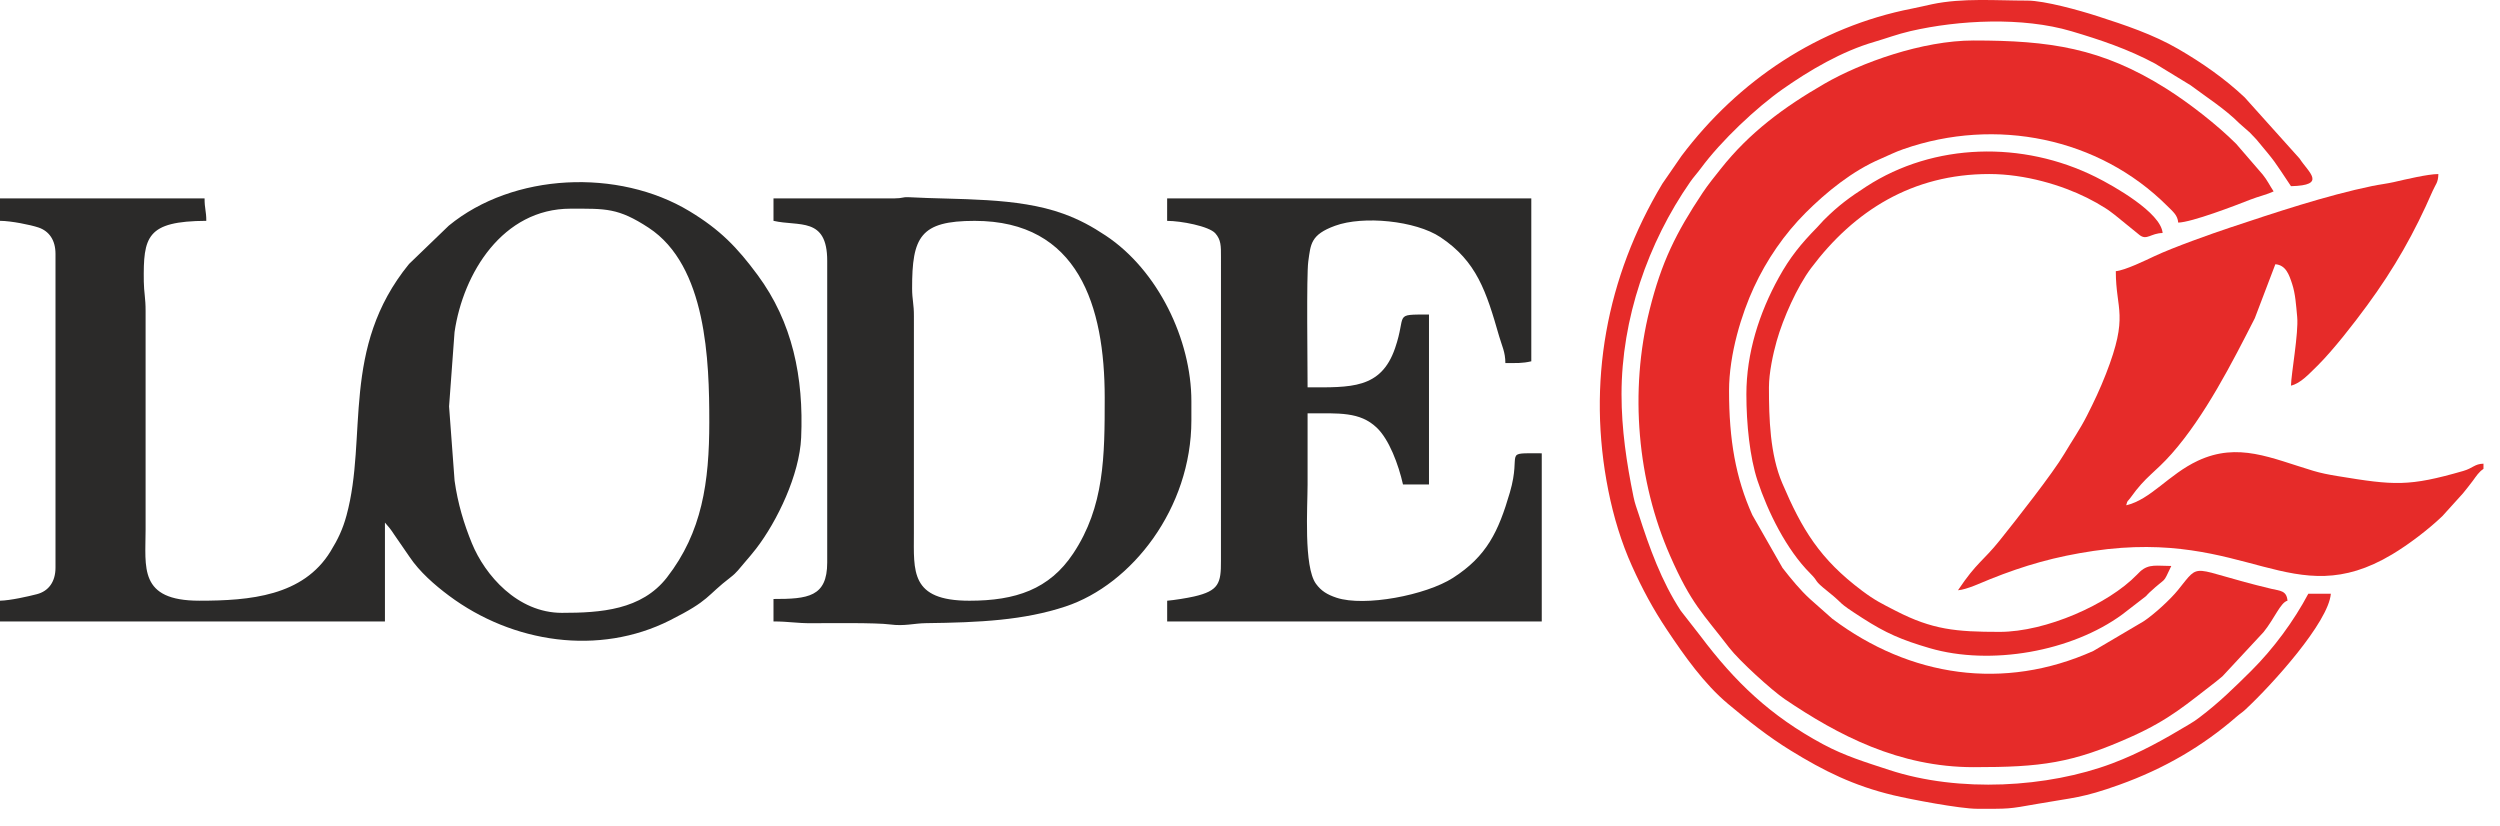 <?xml version="1.0" encoding="UTF-8"?> <svg xmlns="http://www.w3.org/2000/svg" width="121" height="40" viewBox="0 0 121 40" fill="none"><path fill-rule="evenodd" clip-rule="evenodd" d="M83.686 18.916C83.686 17.124 84.305 15.167 84.889 13.907C85.511 12.565 86.359 11.332 87.4 10.291C88.38 9.312 89.646 8.274 91.012 7.691C91.416 7.519 91.684 7.372 92.131 7.216C96.594 5.661 101.577 6.659 104.892 9.965C105.179 10.252 105.396 10.414 105.426 10.774C106.075 10.759 108.169 9.958 108.927 9.658C109.3 9.511 109.721 9.418 110.043 9.263C109.858 8.986 109.736 8.72 109.515 8.449L108.231 6.962C107.31 6.042 105.957 4.989 104.855 4.294C101.715 2.312 99.192 1.96 95.522 1.96C93.041 1.96 90.07 3.031 88.299 4.055C86.354 5.179 84.684 6.402 83.277 8.182C82.971 8.57 82.69 8.908 82.409 9.329C81.107 11.285 80.417 12.692 79.842 14.988C78.849 18.948 79.257 23.305 80.83 26.892C81.863 29.248 82.416 29.68 83.686 31.339C84.171 31.972 85.753 33.413 86.387 33.842C88.981 35.596 91.919 37.131 95.522 37.131C98.781 37.131 100.283 36.951 103.184 35.644C105.013 34.82 105.812 34.098 107.25 32.994L107.526 32.767C107.539 32.755 107.558 32.74 107.572 32.728L109.553 30.597C110.096 29.925 110.371 29.164 110.715 29.073C110.674 28.579 110.352 28.598 109.943 28.501C105.909 27.541 106.566 27.131 105.415 28.557C105.041 29.021 104.233 29.757 103.744 30.076L101.315 31.508C96.98 33.449 92.442 32.766 88.685 29.949L87.617 29.003C87.127 28.559 86.682 28.008 86.276 27.49L84.812 24.925C84.007 23.134 83.686 21.293 83.686 18.916Z" fill="#E62B29"></path><path fill-rule="evenodd" clip-rule="evenodd" d="M27.614 10.1C29.32 10.1 29.912 10.053 31.394 11.023C34.206 12.865 34.33 17.482 34.33 20.427C34.33 23.337 33.983 25.757 32.281 27.948C31.054 29.527 29.074 29.662 27.195 29.662C25.044 29.662 23.467 27.831 22.839 26.293C22.459 25.364 22.158 24.381 22.002 23.267L21.735 19.672L22 16.073C22.417 13.215 24.334 10.1 27.614 10.1ZM0 10.688C0.54 10.692 1.466 10.879 1.86 11.01C2.381 11.185 2.686 11.626 2.686 12.285V27.478C2.686 28.15 2.356 28.612 1.783 28.759C1.372 28.865 0.506 29.063 0 29.074V30.078H18.631V25.293L18.864 25.568C18.954 25.683 18.992 25.743 19.072 25.864L19.825 26.957C20.304 27.672 21.04 28.317 21.729 28.83C24.811 31.13 28.992 31.754 32.426 30.023C34.403 29.026 34.143 28.873 35.371 27.932C35.663 27.709 35.794 27.508 36.025 27.243C36.215 27.025 36.432 26.767 36.596 26.555C37.619 25.225 38.697 22.976 38.776 21.182C38.904 18.26 38.358 15.593 36.665 13.306C35.678 11.972 34.857 11.12 33.371 10.222C29.935 8.146 24.841 8.359 21.72 10.923L19.797 12.777C16.475 16.854 17.807 21.133 16.772 24.945C16.592 25.607 16.362 26.095 15.997 26.688C14.671 28.849 12.102 29.074 9.651 29.074C6.697 29.074 7.047 27.459 7.047 25.631L7.047 15.054C7.05 14.444 6.966 14.142 6.96 13.631C6.933 11.451 7.089 10.705 9.985 10.688C9.985 10.211 9.901 10.11 9.901 9.601H0V10.688Z" fill="#2B2A29"></path><path fill-rule="evenodd" clip-rule="evenodd" d="M120.2 22.694V22.442C119.766 22.452 119.696 22.659 119.213 22.797C116.582 23.554 115.897 23.497 113.136 23.042C112.69 22.969 112.33 22.898 111.964 22.788C109.913 22.174 108.333 21.387 106.376 22.3C104.967 22.959 104.097 24.18 102.908 24.456C102.984 24.172 102.957 24.314 103.122 24.082C103.861 23.043 104.291 22.887 105.111 21.959C106.714 20.145 108.044 17.54 109.132 15.403L110.127 12.789C110.639 12.831 110.794 13.298 110.939 13.74C111.098 14.224 111.129 14.756 111.184 15.343C111.256 16.116 110.896 18.076 110.883 18.665C111.359 18.554 111.776 18.075 112.133 17.733C112.146 17.721 112.164 17.704 112.176 17.691C112.942 16.926 113.924 15.662 114.563 14.79C115.887 12.985 116.847 11.294 117.742 9.239C117.882 8.918 118.008 8.848 118.017 8.424C117.507 8.424 116.407 8.689 115.883 8.808C115.5 8.895 115.161 8.931 114.818 9.002C112.598 9.461 110.11 10.291 107.934 11.015C107.019 11.32 105.18 11.974 104.279 12.397C103.866 12.591 102.851 13.087 102.405 13.125C102.405 15.027 103.048 15.236 101.926 18.102C101.638 18.839 101.353 19.439 101.007 20.121C100.667 20.79 100.287 21.332 99.913 21.965C99.359 22.904 97.588 25.155 96.793 26.148C95.97 27.176 95.68 27.204 94.766 28.569C95.206 28.533 95.907 28.197 96.325 28.03C97.988 27.365 99.474 26.937 101.338 26.663C108.781 25.57 110.939 29.728 115.778 26.833C116.581 26.353 117.536 25.626 118.208 24.983L119.205 23.881C119.38 23.665 119.52 23.491 119.685 23.27C119.853 23.042 119.971 22.847 120.2 22.694Z" fill="#E62B29"></path><path fill-rule="evenodd" clip-rule="evenodd" d="M46.92 29.075C44.041 29.075 44.232 27.642 44.232 25.799L44.233 15.306C44.237 14.717 44.147 14.507 44.146 13.966C44.142 11.464 44.539 10.69 47.172 10.69C52.199 10.69 53.468 14.815 53.468 19.252C53.468 22.09 53.455 24.518 51.942 26.791C50.786 28.528 49.15 29.075 46.92 29.075ZM37.437 10.688C38.662 10.975 40.037 10.476 40.037 12.62V27.226C40.037 28.899 39.092 28.991 37.437 28.991V30.078C38.172 30.078 38.549 30.167 39.282 30.164C40.125 30.161 42.407 30.133 43.083 30.224C43.782 30.317 44.228 30.168 44.819 30.161C47.425 30.129 49.553 30.022 51.568 29.355C54.782 28.291 57.663 24.601 57.663 20.343V19.42C57.663 16.436 56.042 13.075 53.513 11.4C52.855 10.964 52.249 10.629 51.463 10.344C49.212 9.529 46.369 9.678 43.964 9.544C43.691 9.529 43.683 9.601 43.311 9.601H37.437V10.688Z" fill="#2B2A29"></path><path fill-rule="evenodd" clip-rule="evenodd" d="M56.489 10.69C57.152 10.69 58.516 10.945 58.823 11.294C59.093 11.601 59.099 11.89 59.095 12.451L59.094 27.143C59.101 28.23 58.991 28.594 57.796 28.869C57.438 28.951 56.825 29.047 56.491 29.075L56.491 30.078H74.621L74.621 21.94C72.68 21.94 73.67 21.808 73.078 23.835C72.526 25.725 71.965 26.916 70.326 27.968C69.009 28.813 66.045 29.376 64.691 28.931C64.236 28.781 63.939 28.597 63.69 28.252C63.093 27.422 63.287 24.531 63.287 23.449C63.287 22.301 63.287 21.153 63.287 20.005C64.823 20.005 65.812 19.922 66.63 20.695C67.236 21.266 67.688 22.488 67.905 23.449L69.163 23.447V15.224C67.406 15.224 68.099 15.173 67.521 16.852C66.838 18.839 65.362 18.748 63.287 18.748C63.287 17.701 63.229 13.309 63.321 12.654C63.439 11.814 63.43 11.361 64.618 10.927C65.976 10.43 68.512 10.678 69.717 11.48C71.473 12.649 71.936 14.103 72.559 16.277C72.688 16.727 72.86 17.038 72.86 17.571C73.403 17.571 73.675 17.59 74.115 17.487V9.601H56.49L56.489 10.69Z" fill="#2B2A29"></path><path fill-rule="evenodd" clip-rule="evenodd" d="M78.482 19.084C78.482 15.433 79.756 11.753 81.804 8.808C81.984 8.55 82.128 8.406 82.319 8.148C83.307 6.808 85.005 5.211 86.288 4.31C87.586 3.398 89.151 2.48 90.719 2.026C91.269 1.866 91.833 1.652 92.466 1.506C94.814 0.965 97.888 0.811 100.252 1.51C101.651 1.924 103.013 2.383 104.308 3.079L106.027 4.129C106.825 4.726 107.676 5.261 108.385 5.969L108.831 6.362C108.845 6.373 108.864 6.389 108.877 6.4L109.205 6.744C110.196 7.931 109.991 7.679 110.883 9.011C112.645 8.972 111.728 8.342 111.298 7.672L108.638 4.709C107.677 3.803 106.574 3.036 105.433 2.374C104.203 1.661 102.857 1.215 101.492 0.774C100.666 0.507 98.956 0.029 98.124 0.029C96.605 0.029 94.993 -0.106 93.514 0.204C93.193 0.272 92.923 0.341 92.549 0.414C88.011 1.301 84.138 3.893 81.384 7.548L80.459 8.89C77.739 13.422 76.804 18.542 77.845 23.75C78.098 25.013 78.47 26.246 78.987 27.393C79.493 28.519 80.018 29.489 80.681 30.483C81.516 31.734 82.478 33.099 83.64 34.071C84.618 34.89 85.585 35.658 86.673 36.327C88.268 37.309 89.713 38.031 91.643 38.491C92.458 38.686 94.866 39.145 95.69 39.145C97.258 39.145 97.143 39.169 98.637 38.903C100.347 38.599 100.76 38.636 102.583 37.981C104.732 37.209 106.599 36.127 108.262 34.678C108.44 34.523 108.501 34.505 108.679 34.34C109.988 33.123 112.698 30.118 112.813 28.737H111.722C111.027 30.051 110.035 31.397 108.974 32.453C108.135 33.287 107.39 34.017 106.458 34.721C106.263 34.869 106.175 34.927 105.956 35.058C104.737 35.79 103.568 36.447 102.225 36.951C99.116 38.119 94.83 38.378 91.44 37.267C90.299 36.893 89.283 36.585 88.236 36.022C85.673 34.644 83.969 32.998 82.306 30.788L81.35 29.562C80.42 28.145 79.827 26.502 79.311 24.886C79.22 24.599 79.132 24.396 79.061 24.045C78.726 22.406 78.482 20.778 78.482 19.084Z" fill="#E62B29"></path><path fill-rule="evenodd" clip-rule="evenodd" d="M84.525 19.083C84.525 20.529 84.693 22.136 85.059 23.25C85.567 24.791 86.472 26.61 87.612 27.749C88.085 28.222 87.709 28.021 88.483 28.64C89.351 29.334 88.802 29.053 90.145 29.916C91.269 30.639 92.024 30.968 93.393 31.369C96.343 32.233 100.273 31.538 102.728 29.732L103.865 28.854C103.955 28.765 103.911 28.792 104.029 28.682C104.925 27.849 104.638 28.338 105.091 27.393C104.396 27.393 104.011 27.279 103.59 27.655L103.421 27.823C102.036 29.25 99.024 30.583 96.781 30.583C94.661 30.583 93.526 30.476 91.755 29.565C91.079 29.217 90.749 29.061 90.125 28.593C88.077 27.059 87.215 25.62 86.263 23.39C85.669 21.999 85.617 20.265 85.617 18.747C85.617 18.043 85.819 17.116 85.988 16.517C86.303 15.399 86.985 13.872 87.654 12.979C89.739 10.199 92.563 8.423 96.277 8.423C98.035 8.423 99.804 8.971 101.006 9.57C101.357 9.745 101.601 9.885 101.918 10.085C102.111 10.206 102.175 10.271 102.356 10.402L103.565 11.384C103.913 11.64 104.094 11.29 104.671 11.277C104.589 10.287 102.299 8.997 101.426 8.562C97.901 6.808 93.608 6.904 90.333 9.026C89.517 9.555 88.976 9.948 88.269 10.655L87.947 11.005C87.168 11.801 86.637 12.448 86.094 13.433C85.144 15.151 84.525 17.093 84.525 19.083Z" fill="#E62B29"></path></svg> 